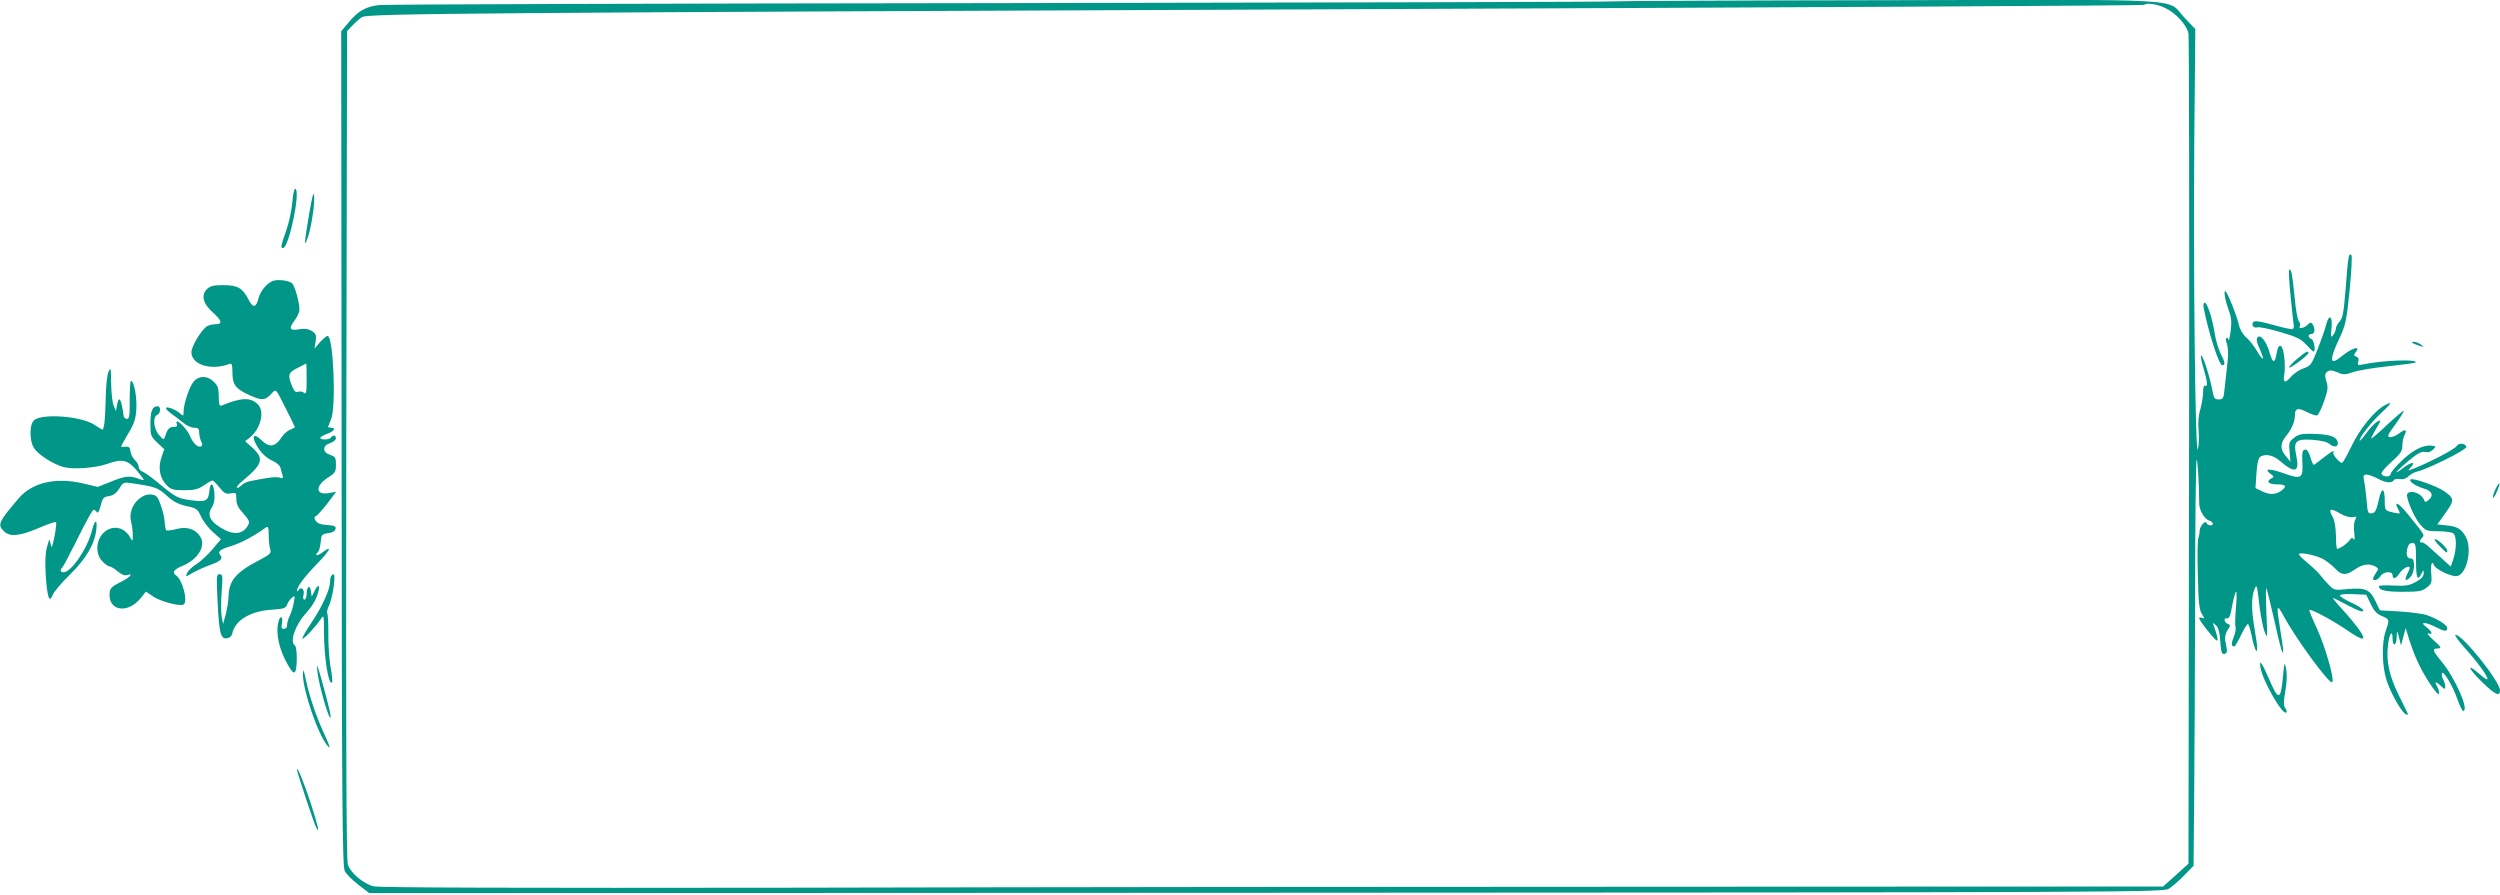<?xml version="1.0" standalone="no"?>
<!DOCTYPE svg PUBLIC "-//W3C//DTD SVG 20010904//EN"
 "http://www.w3.org/TR/2001/REC-SVG-20010904/DTD/svg10.dtd">
<svg version="1.0" xmlns="http://www.w3.org/2000/svg"
 width="1280pt" height="458pt" viewBox="0 0 1280 458"
 preserveAspectRatio="xMidYMid meet">
<g transform="translate(0,458) scale(0.1,-0.1)"
fill="#009688" stroke="none">
<path d="M8266 4573 c-2 -3 -1414 -6 -3138 -9 -1723 -2 -3158 -6 -3188 -10
-66 -7 -108 -31 -156 -90 l-37 -44 2 -2136 c1 -1815 4 -2140 16 -2163 7 -15
39 -47 70 -71 l56 -43 4592 2 c4478 2 4592 3 4622 21 16 10 52 41 78 68 l48
49 3 334 c2 184 4 653 5 1043 0 390 4 706 8 703 5 -6 12 -115 13 -225 0 -34
27 -80 50 -87 11 -3 20 -11 20 -16 0 -14 -28 -11 -33 4 -6 16 -37 -22 -35 -43
0 -8 -2 -23 -6 -32 -5 -10 -6 -96 -3 -192 3 -140 7 -180 21 -200 13 -21 14
-24 1 -20 -8 4 -15 3 -15 -2 0 -11 81 -114 91 -114 7 0 1 28 -16 75 -7 19 -7
19 11 3 13 -13 19 -37 22 -83 4 -54 7 -65 21 -63 16 4 16 10 4 69 -3 16 2 37
12 53 16 23 16 26 1 32 -9 3 -16 12 -16 20 0 7 6 11 13 8 10 -3 17 14 26 66 7
38 16 70 20 70 4 0 3 -37 -1 -83 -4 -45 -5 -90 -2 -99 3 -9 -2 -32 -10 -51
-13 -33 -12 -47 4 -47 3 0 19 27 35 60 15 32 31 57 35 55 4 -3 12 -30 19 -62
15 -78 34 -105 26 -38 -4 28 -11 74 -16 104 -12 74 -11 140 4 175 12 27 13 21
24 -75 7 -57 19 -122 28 -144 15 -38 15 -35 9 95 -3 74 -3 133 -1 130 3 -3 21
-76 41 -164 32 -145 46 -193 46 -155 0 8 -7 55 -15 104 -21 129 -19 138 18 70
64 -119 235 -351 248 -338 13 13 -36 184 -81 281 -22 47 -38 87 -36 89 7 7
119 -53 189 -101 93 -64 110 -61 59 10 -16 21 -53 66 -83 98 -30 33 -49 57
-44 55 6 -2 43 -21 83 -42 50 -26 72 -33 72 -23 0 7 -27 25 -60 40 -33 15 -60
32 -60 37 0 6 28 9 68 7 l67 -3 23 -47 c16 -35 32 -52 57 -62 40 -17 40 -18
20 -76 -22 -62 -19 -183 5 -256 23 -68 79 -165 99 -172 7 -2 12 -1 9 4 -2 5
-23 47 -46 94 -49 99 -65 173 -56 253 6 61 24 88 24 38 0 -45 20 -38 21 7 1
39 2 37 15 -13 l7 -30 12 45 12 45 15 -50 c29 -93 59 -157 105 -229 25 -39 48
-66 50 -59 2 7 0 21 -6 32 -18 32 -13 36 14 11 21 -20 25 -21 25 -6 0 9 -5 26
-11 37 -6 11 -9 25 -6 32 6 18 58 -70 80 -136 11 -31 24 -57 28 -57 34 0 -40
168 -111 254 -46 55 -49 66 -17 66 19 1 17 6 -23 42 -25 22 -37 38 -27 35 26
-9 20 9 -10 32 -38 28 -7 28 47 1 46 -24 60 -25 60 -6 0 15 -45 45 -100 65
-19 8 -82 16 -140 20 l-105 6 -23 48 c-28 59 -52 69 -142 61 -66 -7 -70 -6
-97 22 -16 16 -35 38 -43 49 -8 12 -36 38 -62 60 -27 22 -48 43 -48 47 0 13
81 -3 120 -22 19 -10 48 -32 64 -49 36 -38 56 -39 104 -6 39 27 71 31 103 15
18 -10 18 -13 4 -33 -8 -12 -15 -25 -15 -29 0 -16 26 -7 38 12 14 24 62 28 62
5 0 -23 18 -18 35 9 16 24 44 41 52 32 3 -2 -3 -18 -12 -35 -17 -34 -7 -41 18
-13 21 23 23 92 3 92 -22 0 -28 17 -21 50 5 21 13 30 26 30 17 0 19 -8 19 -90
0 -90 8 -109 28 -67 10 21 11 21 11 1 1 -14 -12 -28 -39 -43 -34 -19 -52 -22
-115 -19 -41 2 -75 1 -75 -3 0 -21 33 -29 121 -29 84 0 100 3 124 22 25 19 27
26 23 70 -5 47 4 73 15 43 8 -19 80 -55 112 -55 51 0 85 133 51 199 -22 42
-44 55 -98 61 l-49 5 42 59 c47 65 46 75 -10 113 -39 26 -159 68 -169 58 -10
-10 26 -34 70 -47 41 -12 50 -36 21 -59 -13 -11 -17 -11 -21 -1 -11 35 -71 58
-87 33 -9 -16 35 -121 67 -157 28 -32 34 -34 92 -34 33 0 68 -5 76 -10 18 -11
19 -78 1 -133 l-13 -38 -51 46 c-29 26 -60 54 -70 63 -11 9 -23 16 -28 15 -13
-4 -11 11 3 25 13 13 13 12 -72 117 -50 62 -77 76 -50 25 11 -21 10 -22 -22
-15 -47 10 -48 12 -48 58 0 73 -16 76 -31 6 -12 -52 -18 -65 -35 -67 -20 -3
-22 3 -27 65 -3 37 -9 83 -13 101 -5 27 -3 32 13 32 10 0 35 -9 56 -20 41 -22
72 -26 83 -9 3 6 18 9 31 6 16 -3 32 2 44 14 10 10 31 22 46 25 58 14 255 113
251 126 -7 20 -40 22 -51 3 -8 -15 -147 -87 -226 -117 -25 -9 -25 -9 -6 11 26
30 1 26 -41 -5 -57 -44 -38 -18 27 36 47 39 67 50 85 46 14 -4 29 0 40 11 17
17 17 18 -4 21 -42 6 -97 -21 -154 -76 -32 -30 -58 -61 -58 -69 0 -16 -36 -17
-46 -1 -5 7 14 31 49 62 48 43 57 56 57 84 0 18 5 42 11 54 16 29 4 33 -29 8
-16 -12 -37 -20 -47 -18 -14 2 -9 14 30 66 25 35 44 66 42 68 -2 3 -41 -30
-86 -72 -44 -42 -81 -73 -81 -69 0 3 12 27 27 52 26 44 26 45 4 34 -12 -7 -36
-32 -54 -57 -17 -24 -33 -42 -35 -40 -8 8 56 92 107 139 58 54 63 64 23 43
-53 -27 -130 -121 -172 -210 -23 -47 -44 -86 -49 -86 -13 0 -52 46 -44 53 3 4
3 7 -2 7 -4 0 -27 -16 -51 -35 -23 -19 -45 -35 -48 -35 -3 0 -11 18 -17 40 -9
28 -17 40 -28 38 -13 -3 -15 -15 -13 -64 5 -84 -5 -90 -96 -57 -73 26 -104 24
-67 -3 19 -14 19 -16 2 -25 -26 -15 -11 -29 34 -29 44 0 50 -11 17 -34 -28
-20 -61 -20 -99 0 l-31 15 5 76 c3 48 10 79 19 84 26 17 67 9 100 -20 78 -67
103 -60 85 26 -16 75 -3 87 85 81 47 -4 75 -11 88 -23 26 -23 52 -6 34 23 -13
21 -49 29 -130 31 -49 1 -67 -3 -89 -21 -25 -19 -27 -26 -22 -72 l4 -50 -23
28 c-31 35 -30 67 1 104 28 34 45 73 45 107 0 35 16 39 62 15 22 -11 46 -19
52 -17 6 3 22 35 35 72 20 57 22 72 12 103 -9 31 -8 39 5 49 12 9 24 8 51 -3
31 -14 40 -13 82 1 25 9 106 22 180 30 73 8 136 16 138 19 19 18 -166 12 -270
-10 -25 -5 -28 -4 -23 14 5 13 1 22 -10 26 -13 5 -14 9 -4 21 32 39 -19 24
-73 -21 -59 -49 -62 -18 -11 90 33 70 38 90 54 249 9 94 14 176 9 181 -13 14
-17 -7 -29 -169 -10 -123 -15 -154 -31 -171 -10 -11 -19 -27 -19 -35 0 -8 -6
-24 -14 -34 -12 -16 -13 -13 -9 32 7 65 -12 79 -27 21 -6 -24 -26 -81 -44
-127 -31 -78 -35 -84 -72 -97 -21 -7 -51 -27 -65 -44 -30 -35 -42 -30 -33 17
3 18 3 58 -1 88 -8 66 -29 74 -39 15 -8 -52 -20 -51 -35 3 -16 56 -46 96 -61
81 -9 -9 -7 -24 9 -59 28 -63 20 -69 -14 -11 -15 25 -39 56 -55 69 -17 15 -32
40 -38 68 -10 44 -54 154 -66 166 -13 13 -5 -38 13 -89 16 -43 18 -64 12 -113
-5 -33 -9 -54 -10 -47 0 6 -5 12 -10 12 -6 0 -6 -12 1 -31 6 -19 8 -55 3 -92
-4 -34 -10 -91 -14 -127 -6 -61 -8 -65 -31 -65 -21 0 -25 6 -32 42 -11 65 -48
183 -58 183 -4 0 0 -28 11 -62 21 -70 24 -102 9 -93 -6 4 -10 -9 -10 -33 0
-21 -7 -60 -14 -87 -10 -31 -13 -69 -9 -109 3 -34 1 -77 -4 -96 -13 -49 -24
919 -18 1608 l5 543 -56 59 c-96 101 64 92 -1519 89 -767 -1 -1397 -4 -1399
-6z m2820 -34 c55 -26 111 -88 119 -131 3 -18 5 -982 3 -2142 l-3 -2108 -65
-59 -65 -58 -2430 -1 c-1337 0 -3388 -2 -4560 -5 -1433 -2 -2144 0 -2172 7
-52 13 -118 68 -132 111 -8 24 -10 640 -8 2151 l4 2117 29 30 c16 17 38 36 49
42 30 18 593 22 5089 40 2215 9 4031 18 4034 22 12 12 68 4 108 -16z m899
-2590 c21 -12 46 -19 60 -17 21 5 23 3 13 -15 -6 -11 -8 -40 -4 -66 3 -27 2
-41 -3 -32 -7 10 -11 9 -22 -6 -13 -18 -50 -43 -63 -43 -3 0 -6 30 -6 68 -1
39 -7 77 -15 92 -27 47 -16 52 40 19z"/>
<path d="M1497 3547 c-3 -40 -17 -105 -31 -146 -29 -82 -30 -91 -17 -91 30 0
90 287 64 303 -6 4 -12 -22 -16 -66z"/>
<path d="M1582 3480 c-25 -152 -26 -171 -7 -119 18 50 38 176 33 219 -2 23
-11 -11 -26 -100z"/>
<path d="M11727 3073 c7 -71 14 -138 16 -151 3 -12 1 -25 -4 -27 -4 -3 -49 7
-99 21 -63 18 -95 23 -102 16 -14 -14 0 -34 20 -28 10 3 62 -8 117 -24 82 -24
106 -35 133 -65 18 -19 34 -35 37 -35 13 0 3 58 -10 64 -8 3 -15 10 -15 16 0
5 7 10 15 10 17 0 20 27 6 49 -8 12 -12 12 -26 -2 -18 -18 -50 -23 -40 -7 4 6
2 17 -5 25 -6 7 -16 60 -21 117 -12 122 -17 148 -27 148 -5 0 -2 -57 5 -127z"/>
<path d="M1395 3141 c-31 -14 -63 -53 -72 -90 -12 -48 -29 -49 -52 -2 -30 57
-55 71 -128 71 -51 0 -67 -4 -84 -21 -31 -31 -19 -75 31 -119 46 -41 51 -60
14 -60 -14 0 -33 -4 -43 -10 -27 -14 -81 -103 -81 -133 0 -65 102 -96 196 -60
11 4 14 -5 14 -44 0 -63 16 -84 89 -117 65 -29 79 -27 115 13 19 21 19 20 67
-76 27 -53 49 -98 49 -100 0 -2 -11 -8 -24 -13 -14 -5 -33 -22 -43 -37 -33
-52 -63 -57 -105 -16 -43 41 -53 17 -17 -39 20 -31 45 -53 70 -65 21 -9 41
-25 44 -35 3 -10 8 -27 11 -39 5 -18 3 -20 -15 -14 -18 5 -63 0 -158 -20 -12
-3 -29 -12 -38 -21 -9 -9 -19 -14 -22 -10 -3 3 9 18 28 33 105 88 112 114 52
170 l-38 34 22 17 c58 46 80 135 43 172 -37 37 -86 35 -187 -7 -10 -3 -13 10
-13 47 0 41 -5 56 -25 75 -31 32 -75 33 -102 3 -22 -24 -53 -115 -53 -156 0
-23 -1 -24 -18 -9 -22 21 -72 39 -72 27 0 -5 12 -17 26 -27 14 -10 41 -30 59
-45 18 -16 44 -28 59 -28 21 0 26 -5 26 -26 0 -14 5 -34 10 -44 7 -13 7 -21 0
-25 -15 -9 -41 14 -57 52 -18 45 -84 103 -67 60 3 -9 -3 -13 -17 -13 -21 1
-32 -11 -44 -49 -6 -19 -8 -18 -31 8 -28 32 -33 94 -9 103 18 7 20 44 2 44
-27 0 -37 -25 -37 -88 0 -61 2 -67 35 -98 l36 -34 -15 -44 c-18 -53 -7 -106
29 -142 20 -20 34 -24 88 -24 52 0 71 5 101 25 20 14 40 25 44 25 4 0 20 -16
36 -36 24 -30 33 -35 57 -30 28 5 29 4 29 -29 0 -26 9 -45 36 -74 30 -34 34
-43 24 -60 -26 -49 -77 -53 -143 -11 -54 34 -67 66 -42 103 11 17 15 41 13 71
-4 54 -22 62 -26 12 -5 -51 -18 -58 -96 -47 -69 10 -75 13 -185 104 -25 20
-54 40 -63 43 -10 4 -18 14 -18 24 0 9 -9 25 -19 34 -11 10 -21 30 -23 45 -2
20 -8 25 -25 24 -13 -2 -23 -1 -23 1 0 3 17 33 37 67 30 49 38 75 41 123 4 61
-12 146 -27 146 -4 0 -7 -44 -7 -97 1 -80 -2 -98 -14 -98 -8 0 -16 7 -17 15
-12 92 -25 111 -35 50 l-4 -25 -12 28 c-7 16 -12 67 -13 115 -1 80 -2 85 -14
57 -7 -17 -13 -74 -14 -140 -2 -100 -8 -155 -17 -155 -2 0 -19 11 -39 24 -67
46 -274 61 -312 23 -23 -23 -22 -106 1 -141 22 -34 98 -83 151 -97 49 -14 164
-5 224 16 77 27 104 21 150 -32 22 -26 39 -49 37 -50 -2 -2 -15 1 -30 7 -42
16 -70 12 -140 -17 l-65 -26 -76 18 c-139 32 -258 5 -327 -74 -106 -123 -112
-137 -78 -171 30 -30 81 -25 177 16 46 20 87 34 90 31 3 -3 -1 -37 -8 -74 -12
-58 -15 -64 -20 -38 -5 30 -6 29 -18 -15 -9 -32 -11 -75 -7 -144 8 -116 19
-146 35 -103 6 16 46 63 89 105 84 83 126 155 135 230 7 56 -8 54 -22 -4 -24
-94 -106 -214 -146 -214 -17 0 -19 12 -5 26 6 6 41 74 80 152 38 78 74 142 79
142 5 0 13 -6 17 -12 5 -8 12 4 19 32 10 40 15 46 43 50 23 4 38 15 53 39 19
32 23 33 62 27 120 -17 136 -23 180 -63 33 -31 59 -44 101 -54 52 -11 58 -15
75 -53 10 -23 37 -58 60 -79 l42 -38 -42 -50 c-23 -28 -60 -62 -80 -75 -21
-13 -43 -33 -49 -44 -13 -25 -10 -25 32 0 18 10 53 26 77 35 59 20 74 34 60
51 -16 20 -4 31 54 48 47 14 119 52 172 91 19 14 20 12 21 -38 0 -29 4 -61 8
-72 6 -17 -3 -25 -60 -55 -118 -61 -153 -105 -154 -187 -1 -21 -7 -60 -14 -88
l-14 -50 -7 38 c-4 21 -4 79 0 128 6 80 5 89 -11 89 -16 0 -16 -11 -10 -141 8
-162 16 -192 48 -187 13 2 24 11 27 23 12 67 92 116 198 123 65 4 76 8 83 26
4 12 15 28 25 36 15 13 16 11 9 -26 -3 -21 -13 -51 -20 -66 -8 -15 -14 -36
-14 -48 0 -12 -7 -20 -16 -20 -13 0 -15 7 -10 30 6 35 -9 41 -18 8 -16 -60 3
-145 49 -224 20 -35 30 -43 36 -33 12 19 11 126 -1 134 -28 17 0 102 53 161
38 43 55 72 67 115 11 37 -3 38 -20 2 l-14 -28 -4 28 c-4 35 -22 25 -22 -14 0
-16 -5 -29 -11 -29 -7 0 -9 10 -5 24 7 28 -12 46 -25 25 -5 -8 -9 -9 -9 -4 0
20 38 71 104 139 68 70 80 98 26 57 -28 -20 -42 -17 -21 4 5 6 11 28 13 50 3
37 5 40 38 45 22 3 36 11 38 22 3 14 -6 17 -44 20 -33 2 -50 9 -58 22 -8 14
-8 20 1 23 7 3 33 32 59 65 l45 60 -39 -7 c-68 -11 -69 38 -1 81 35 22 39 29
39 65 0 36 -3 41 -30 50 -20 7 -30 18 -30 30 0 13 10 24 30 30 17 6 30 17 30
25 0 16 -16 19 -25 4 -7 -12 -55 -14 -55 -2 0 4 16 14 35 21 36 12 47 31 20
31 -8 0 -15 2 -15 4 0 2 7 20 15 39 27 66 12 427 -18 427 -6 0 -23 -15 -39
-32 l-28 -33 6 37 c5 31 2 39 -19 53 -18 11 -36 14 -61 10 -52 -10 -60 1 -30
41 15 19 27 45 27 58 0 40 -24 124 -38 136 -18 15 -76 21 -100 11z m175 -502
c0 -68 -2 -80 -14 -70 -7 6 -21 9 -30 5 -12 -5 -20 3 -31 30 -23 55 -19 69 28
92 23 12 43 22 45 23 1 0 2 -36 2 -80z"/>
<path d="M11283 3003 c24 -124 78 -293 95 -293 17 0 15 15 -9 61 -11 23 -25
69 -30 103 -12 78 -38 156 -51 156 -6 0 -8 -12 -5 -27z"/>
<path d="M12350 2826 c0 -2 15 -9 33 -15 29 -10 30 -9 13 4 -18 14 -46 20 -46
11z"/>
<path d="M11763 2744 c-24 -20 -43 -40 -43 -45 0 -11 99 62 99 74 2 14 -15 6
-56 -29z"/>
<path d="M12776 2074 c-9 -20 -14 -39 -12 -42 3 -3 13 12 21 33 21 48 14 56
-9 9z"/>
<path d="M711 2025 c-36 -31 -51 -77 -39 -120 4 -16 8 -46 8 -65 -1 -34 -1
-35 -14 -11 -31 55 -93 65 -137 22 -39 -40 -41 -109 -4 -146 13 -14 29 -25 36
-25 6 0 25 -11 41 -25 21 -17 37 -24 50 -19 37 11 8 -16 -40 -39 -33 -16 -48
-29 -50 -46 -14 -96 87 -119 157 -35 l28 35 37 -25 c38 -26 138 -52 156 -41
24 15 -6 129 -40 150 -21 13 -8 31 35 48 79 33 121 103 90 150 -25 39 -69 53
-123 38 -24 -6 -47 -9 -51 -6 -3 3 -7 23 -8 44 -1 22 -11 61 -21 87 -15 43
-22 49 -48 52 -22 2 -40 -5 -63 -23z"/>
<path d="M12490 1785 c37 -38 40 -40 40 -25 0 14 -49 60 -63 60 -6 0 4 -16 23
-35z"/>
<path d="M1697 1633 c-4 -3 -7 -18 -7 -32 -1 -41 -41 -129 -98 -213 -29 -43
-48 -78 -43 -78 10 0 66 60 93 100 16 24 17 22 17 -76 1 -125 23 -260 40 -249
4 2 2 35 -5 72 -8 37 -13 114 -13 170 1 55 -2 106 -5 112 -4 6 0 23 8 39 8 16
19 59 24 95 8 62 5 77 -11 60z"/>
<path d="M12622 1260 c68 -76 121 -150 113 -158 -2 -3 -20 9 -40 27 -69 60
-59 30 12 -40 68 -66 93 -78 93 -44 0 46 -192 285 -228 285 -7 0 15 -32 50
-70z"/>
<path d="M1625 1142 c6 -59 51 -222 65 -236 10 -10 -6 60 -45 199 -22 78 -25
83 -20 37z"/>
<path d="M11574 1160 c14 -72 114 -245 132 -228 4 4 1 14 -5 22 -10 12 -10 31
0 88 8 46 9 88 4 113 -8 38 -9 37 -16 -36 -11 -125 -23 -129 -69 -21 -39 91
-55 112 -46 62z"/>
<path d="M1551 1130 c-2 -80 77 -312 127 -370 16 -18 12 -2 -17 60 -45 99 -75
189 -95 280 -11 52 -14 58 -15 30z"/>
<path d="M1520 640 c0 -11 89 -280 99 -297 19 -34 11 4 -28 124 -34 104 -69
191 -71 173z"/>
</g>
</svg>
